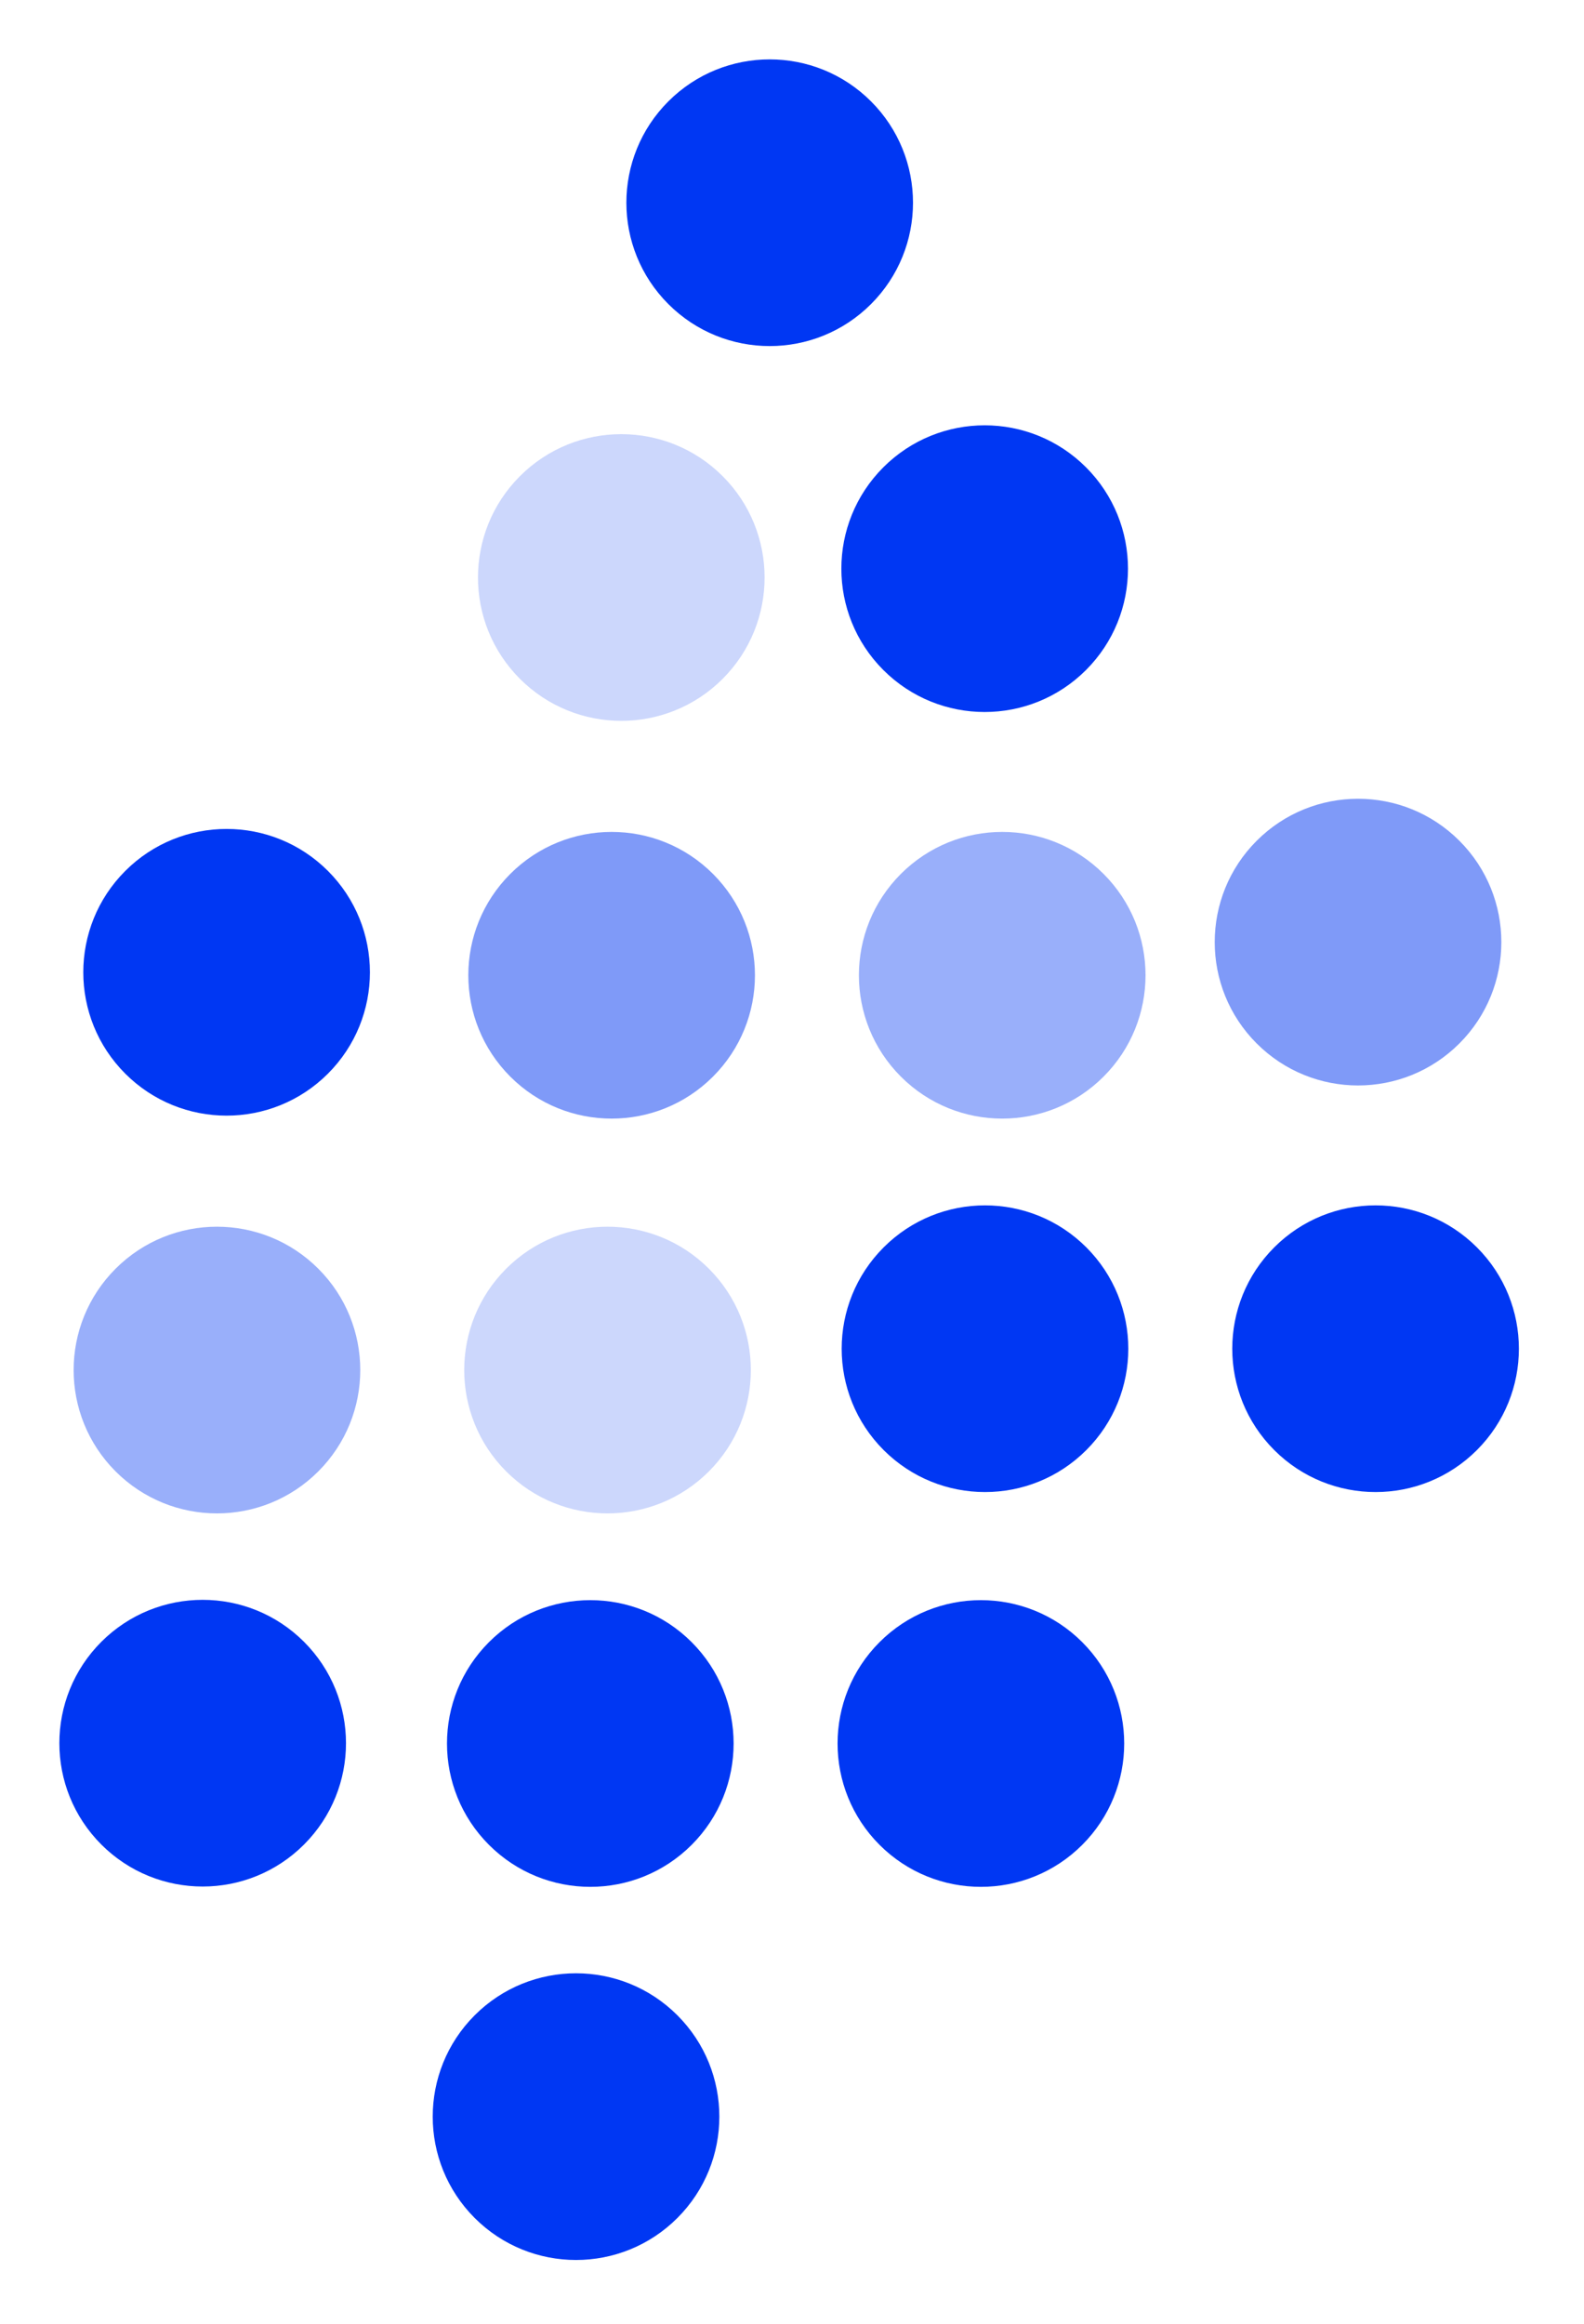 <svg xmlns="http://www.w3.org/2000/svg" width="105" height="154" fill="none"><circle cx="40.544" cy="64.632" r="9.5" fill="#0037F3" opacity=".5" transform="rotate(45 40.544 64.632)"/><circle cx="66.435" cy="64.632" r="9.5" fill="#0037F3" opacity=".4" transform="rotate(45 66.435 64.632)"/><circle cx="13.435" cy="115.523" r="9.5" fill="#0037F3" transform="rotate(45 13.435 115.523)"/><circle cx="14.381" cy="90.795" r="9.5" fill="#0037F3" opacity=".4" transform="rotate(45 14.381 90.795)"/><circle cx="40.272" cy="90.795" r="9.5" fill="#0037F3" opacity=".2" transform="rotate(45 40.272 90.795)"/><circle cx="65.272" cy="37.686" r="9.5" fill="#0037F3" transform="rotate(45 65.272 37.686)"/><circle cx="65.293" cy="89.381" r="9.5" fill="#0037F3" transform="rotate(45 65.293 89.381)"/><circle cx="91.184" cy="89.381" r="9.5" fill="#0037F3" transform="rotate(45 91.184 89.381)"/><circle cx="38.184" cy="140.272" r="9.5" fill="#0037F3" transform="rotate(45 38.184 140.272)"/><circle cx="41.184" cy="38.272" r="9.5" fill="#0037F3" opacity=".2" transform="rotate(45 41.184 38.272)"/><circle cx="39.13" cy="115.544" r="9.5" fill="#0037F3" transform="rotate(45 39.13 115.544)"/><circle cx="65.021" cy="115.544" r="9.5" fill="#0037F3" transform="rotate(45 65.021 115.544)"/><circle cx="90.021" cy="62.435" r="9.5" fill="#0037F3" opacity=".5" transform="rotate(45 90.021 62.435)"/><circle cx="15.021" cy="64.435" r="9.5" fill="#0037F3" transform="rotate(45 15.021 64.435)"/><circle cx="51.021" cy="13.435" r="9.5" fill="#0037F3" transform="rotate(45 51.021 13.435)"/></svg>
